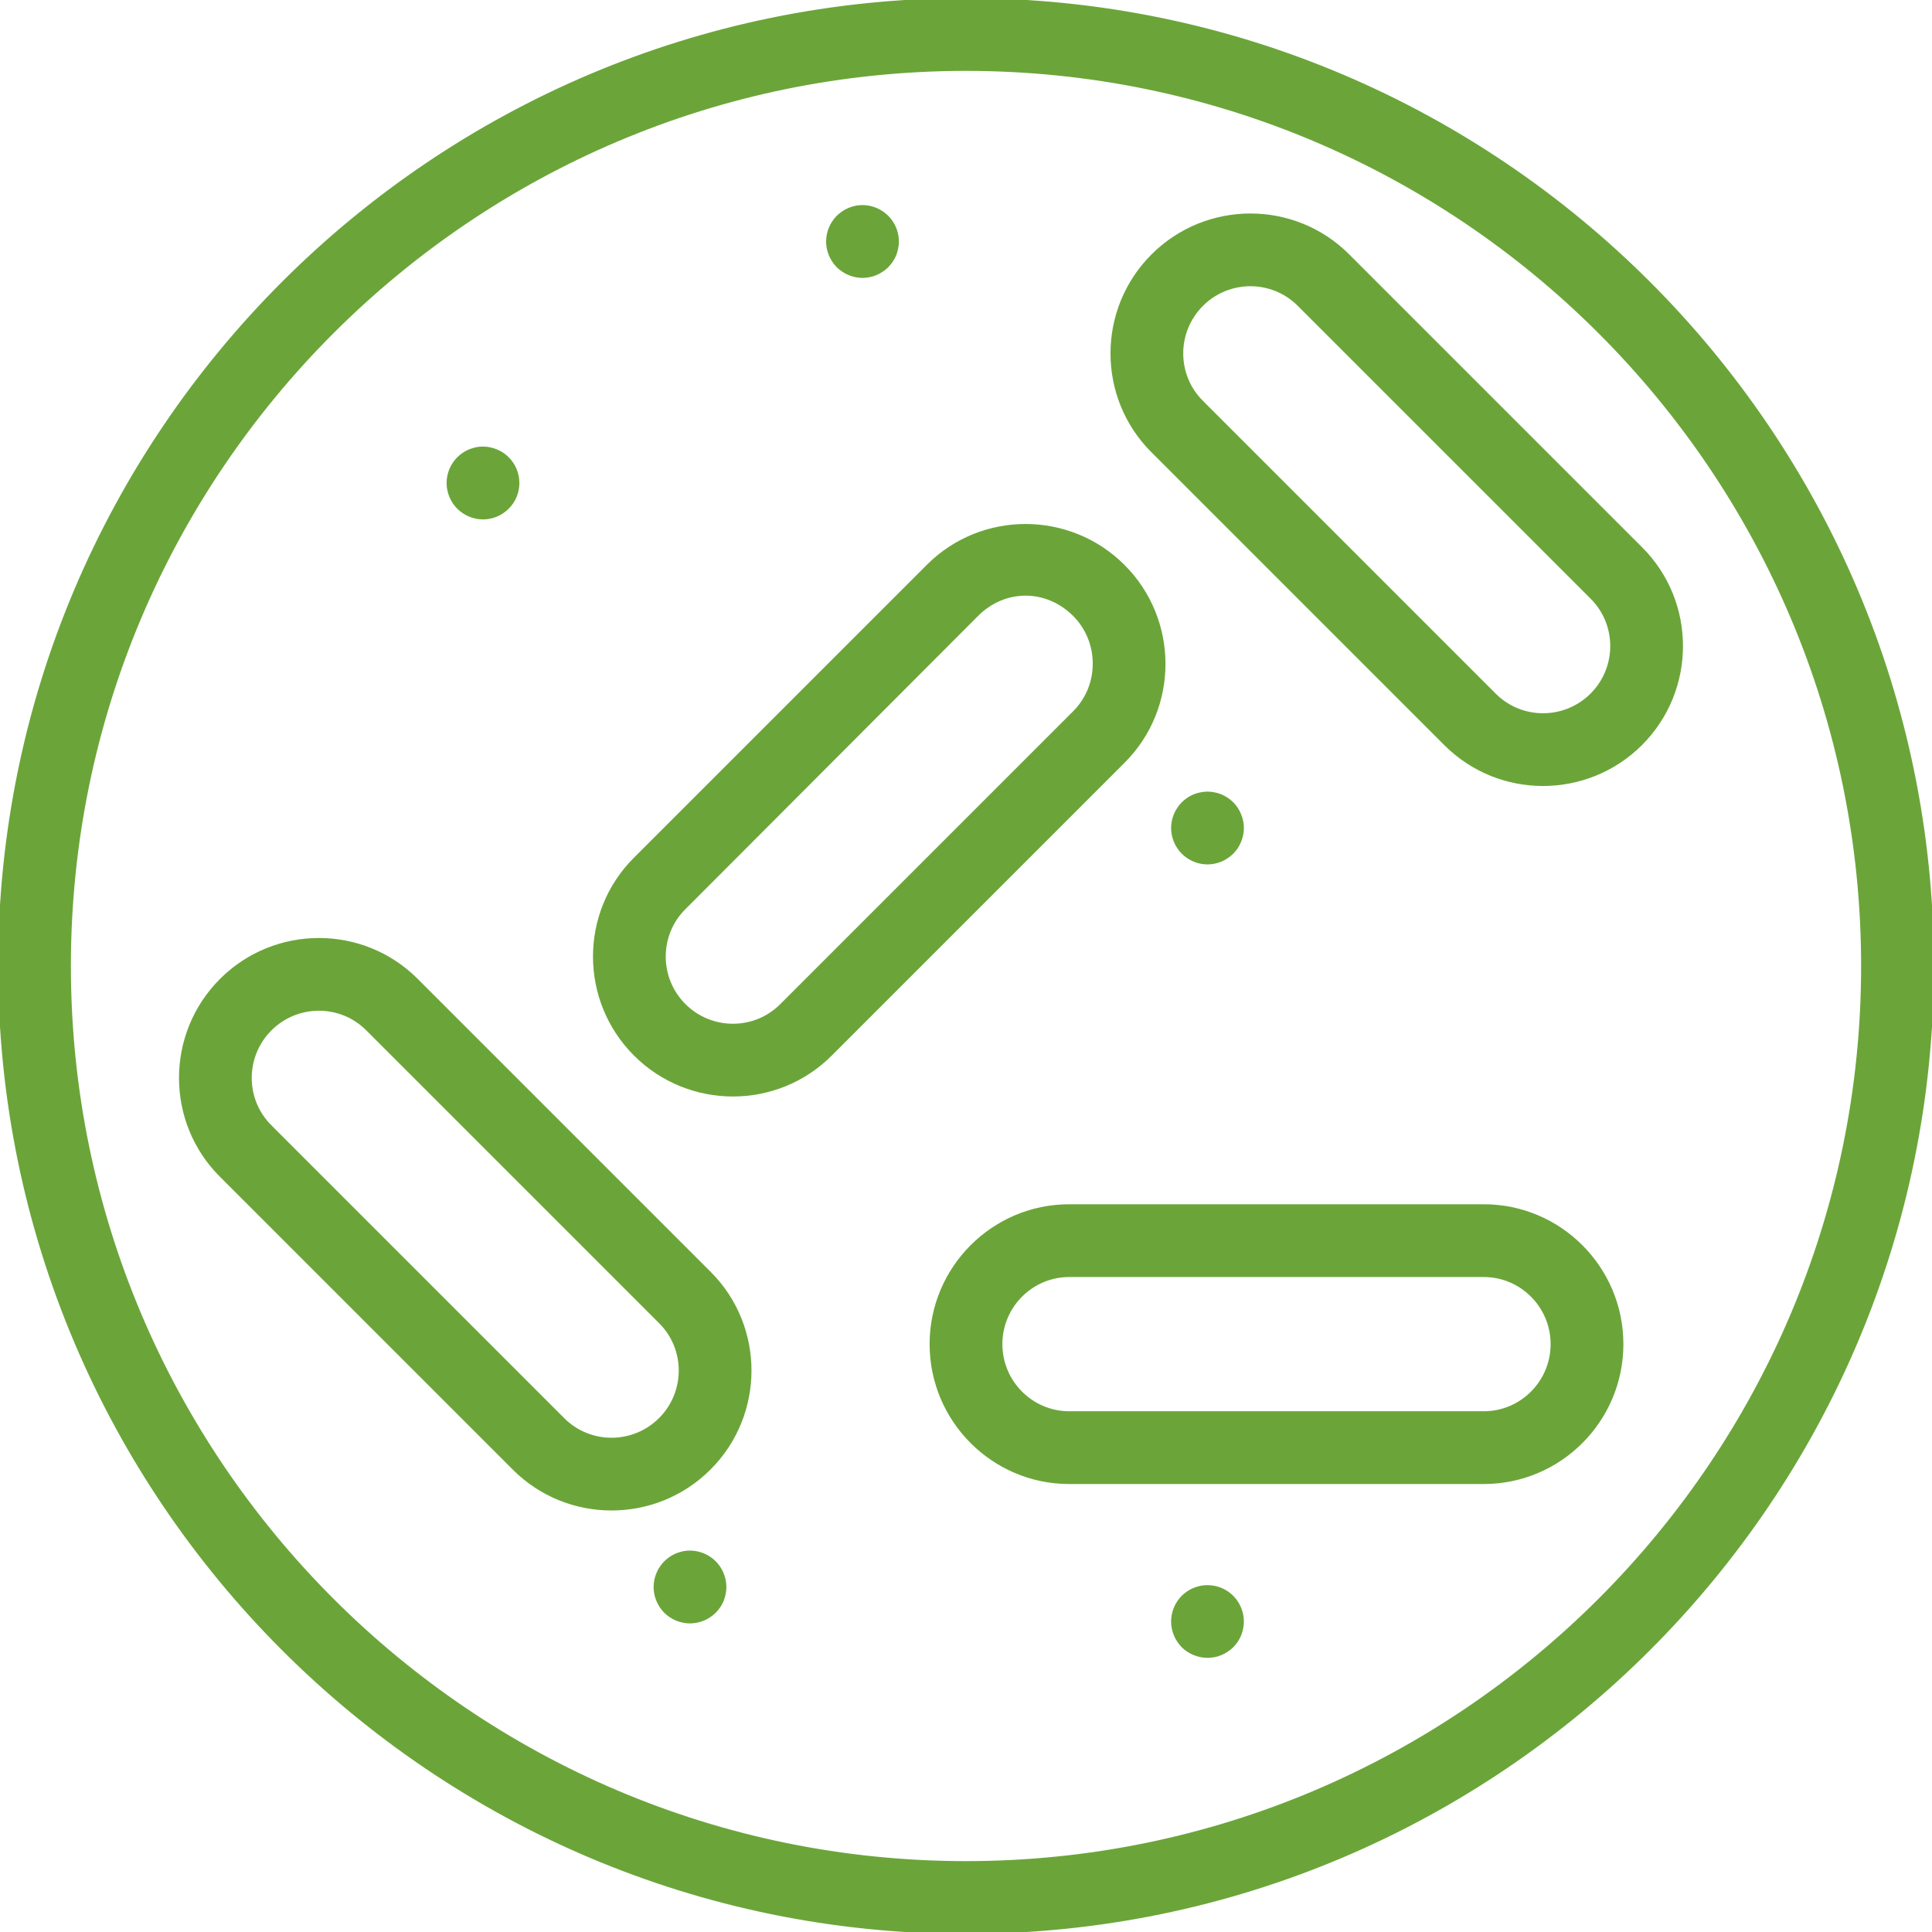 <!DOCTYPE svg PUBLIC "-//W3C//DTD SVG 1.1//EN" "http://www.w3.org/Graphics/SVG/1.1/DTD/svg11.dtd">
<!-- Uploaded to: SVG Repo, www.svgrepo.com, Transformed by: SVG Repo Mixer Tools -->
<svg fill="#6ba539" height="800px" width="800px" version="1.1" id="Layer_1" xmlns="http://www.w3.org/2000/svg" xmlns:xlink="http://www.w3.org/1999/xlink" viewBox="0 0 512 512" xml:space="preserve" stroke="#6ba539">
<g id="SVGRepo_bgCarrier" stroke-width="0"/>
<g id="SVGRepo_tracerCarrier" stroke-linecap="round" stroke-linejoin="round"/>
<g id="SVGRepo_iconCarrier"> <g> <g> <path d="M134.464,121.538c-2.125-2.127-5.281-3.109-8.252-2.516c-0.571,0.138-1.165,0.297-1.714,0.527 c-0.549,0.228-1.074,0.525-1.576,0.846c-0.504,0.341-0.96,0.707-1.395,1.143c-1.692,1.69-2.674,4.045-2.674,6.469 c0,2.4,0.982,4.754,2.674,6.444c0.435,0.435,0.891,0.824,1.395,1.143c0.502,0.344,1.027,0.618,1.576,0.846 c0.549,0.23,1.143,0.413,1.714,0.527c0.594,0.114,1.19,0.183,1.784,0.183c2.422,0,4.777-0.984,6.469-2.699 c1.714-1.69,2.674-4.045,2.674-6.444C137.139,125.583,136.179,123.228,134.464,121.538z"/> </g> </g> <g> <g> <path d="M237.527,62.223c-0.114-0.594-0.275-1.165-0.502-1.714c-0.23-0.549-0.527-1.098-0.846-1.578 c-0.344-0.502-0.71-0.982-1.143-1.393c-0.411-0.413-0.893-0.801-1.395-1.143c-0.48-0.321-1.029-0.618-1.576-0.846 c-0.549-0.23-1.121-0.389-1.714-0.527c-1.168-0.228-2.377-0.228-3.567,0c-0.571,0.138-1.165,0.297-1.714,0.527 c-0.549,0.228-1.074,0.525-1.576,0.846c-0.504,0.341-0.96,0.73-1.395,1.143c-0.411,0.411-0.799,0.891-1.12,1.393 c-0.341,0.48-0.616,1.029-0.846,1.578c-0.228,0.549-0.411,1.12-0.525,1.714c-0.114,0.571-0.183,1.187-0.183,1.784 c0,0.594,0.069,1.187,0.183,1.781c0.114,0.571,0.297,1.143,0.525,1.714c0.23,0.549,0.504,1.076,0.846,1.578 c0.321,0.502,0.71,0.96,1.12,1.395c0.435,0.411,0.891,0.799,1.395,1.118c0.502,0.344,1.027,0.618,1.576,0.846 c0.549,0.23,1.143,0.413,1.714,0.527c0.594,0.114,1.19,0.183,1.784,0.183c0.594,0,1.187-0.069,1.784-0.183 c0.594-0.114,1.165-0.297,1.714-0.527c0.547-0.228,1.074-0.502,1.576-0.846c0.502-0.319,0.96-0.708,1.395-1.118 c0.411-0.435,0.799-0.893,1.143-1.395c0.319-0.502,0.616-1.029,0.846-1.578c0.228-0.571,0.388-1.143,0.502-1.714 c0.136-0.594,0.183-1.188,0.183-1.781C237.71,63.411,237.663,62.795,237.527,62.223z"/> </g> </g> <g> <g> <path d="M189.322,414.11c-2.125-2.127-5.281-3.11-8.252-2.516c-0.571,0.138-1.165,0.297-1.714,0.527 c-0.549,0.228-1.074,0.525-1.576,0.846c-0.504,0.341-0.96,0.73-1.395,1.143c-0.411,0.411-0.799,0.891-1.12,1.393 c-0.341,0.48-0.616,1.029-0.846,1.578c-0.228,0.549-0.411,1.12-0.525,1.714c-0.114,0.571-0.183,1.187-0.183,1.784 c0,2.4,0.982,4.754,2.674,6.469c1.714,1.69,4.069,2.674,6.469,2.674c0.594,0,1.187-0.069,1.784-0.183 c0.594-0.116,1.165-0.297,1.714-0.527c0.547-0.228,1.096-0.502,1.576-0.846c0.502-0.319,0.96-0.708,1.395-1.118 c0.411-0.435,0.799-0.893,1.143-1.395c0.319-0.502,0.616-1.029,0.846-1.578c0.228-0.547,0.388-1.143,0.502-1.714 c0.136-0.594,0.183-1.188,0.183-1.781C191.996,418.154,191.013,415.799,189.322,414.11z"/> </g> </g> <g> <g> <path d="M326.464,423.252c-1.714-1.714-4.069-2.674-6.469-2.674s-4.755,0.96-6.469,2.674c-1.692,1.69-2.674,4.045-2.674,6.469 c0,0.594,0.069,1.187,0.183,1.781c0.114,0.571,0.297,1.143,0.525,1.714c0.23,0.549,0.504,1.076,0.846,1.578 c0.321,0.502,0.71,0.96,1.12,1.395c1.714,1.69,4.069,2.65,6.469,2.65c0.594,0,1.187-0.045,1.784-0.158 c0.594-0.116,1.165-0.297,1.714-0.527c0.547-0.228,1.096-0.502,1.576-0.846c0.502-0.319,0.984-0.708,1.395-1.118 c0.433-0.435,0.799-0.893,1.143-1.395c0.319-0.502,0.616-1.029,0.846-1.578c0.228-0.547,0.388-1.143,0.502-1.714 c0.136-0.594,0.183-1.188,0.183-1.781C329.138,427.297,328.156,424.942,326.464,423.252z"/> </g> </g> <g> <g> <path d="M328.956,217.63c-0.114-0.571-0.297-1.143-0.527-1.692c-0.205-0.549-0.502-1.098-0.821-1.578 c-0.344-0.502-0.71-0.982-1.143-1.393c-0.411-0.413-0.893-0.801-1.395-1.143c-0.48-0.321-1.029-0.618-1.576-0.846 c-0.549-0.23-1.121-0.389-1.714-0.502c-1.168-0.252-2.377-0.252-3.567,0c-0.594,0.114-1.165,0.272-1.714,0.502 c-0.549,0.228-1.074,0.525-1.576,0.846c-0.504,0.341-0.96,0.73-1.395,1.143c-0.411,0.411-0.799,0.891-1.12,1.393 c-0.341,0.48-0.616,1.007-0.846,1.578c-0.228,0.549-0.411,1.12-0.525,1.692c-0.114,0.594-0.183,1.21-0.183,1.806 c0,0.594,0.069,1.187,0.183,1.781c0.114,0.571,0.297,1.167,0.525,1.714c0.23,0.549,0.504,1.076,0.846,1.578 c0.321,0.502,0.71,0.96,1.12,1.371c0.435,0.435,0.891,0.824,1.395,1.143c0.502,0.344,1.027,0.618,1.576,0.846 c0.549,0.23,1.12,0.413,1.714,0.527s1.19,0.183,1.784,0.183c0.594,0,1.187-0.069,1.784-0.183c0.594-0.114,1.165-0.297,1.714-0.527 c0.547-0.228,1.074-0.502,1.576-0.846c0.502-0.319,0.96-0.708,1.395-1.143c0.41-0.411,0.799-0.868,1.143-1.371 c0.319-0.502,0.594-1.029,0.821-1.578c0.23-0.571,0.413-1.143,0.527-1.714c0.136-0.594,0.183-1.188,0.183-1.781 C329.139,218.839,329.092,218.223,328.956,217.63z"/> </g> </g> <g> <g> <path d="M256,0C114.842,0,0,114.842,0,256c0,141.159,114.842,256,256,256c141.159,0,256-114.841,256-256 C512,114.842,397.159,0,256,0z M256,493.714C124.924,493.714,18.286,387.076,18.286,256S124.924,18.286,256,18.286 S493.714,124.924,493.714,256S387.076,493.714,256,493.714z"/> </g> </g> <g> <g> <path d="M187.991,337.415l-77.676-77.676c-14.23-14.23-37.408-14.212-51.669,0.049c-14.259,14.257-14.281,37.435-0.051,51.669 h0.002l77.676,77.676c7.107,7.109,16.446,10.661,25.79,10.661c9.368,0,18.743-3.571,25.882-10.71 C202.203,374.826,202.226,351.647,187.991,337.415z M175.016,376.156c-7.132,7.125-18.71,7.154-25.815,0.049l-77.676-77.676h0.002 c-7.103-7.103-7.08-18.683,0.047-25.813c7.13-7.129,18.71-7.152,25.813-0.049l77.676,77.676 C182.165,357.449,182.145,369.027,175.016,376.156z"/> </g> </g> <g> <g> <path d="M434.848,145.415l-77.676-77.676c-14.228-14.23-37.406-14.212-51.669,0.049c-14.259,14.257-14.281,37.435-0.051,51.669 h0.002l77.676,77.676c7.107,7.109,16.446,10.661,25.79,10.661c9.368,0,18.743-3.571,25.882-10.71 C449.06,182.826,449.083,159.647,434.848,145.415z M421.873,184.156c-7.13,7.127-18.71,7.154-25.815,0.049l-77.676-77.676h0.002 c-7.103-7.103-7.08-18.683,0.047-25.813c7.13-7.132,18.71-7.149,25.813-0.049l77.676,77.676 C429.022,165.449,429.002,177.027,421.873,184.156z"/> </g> </g> <g> <g> <path d="M297.659,150.074c-14.259-14.261-37.44-14.284-51.672-0.049l-77.679,77.676c-14.23,14.234-14.208,37.413,0.051,51.669 c7.138,7.141,16.511,10.71,25.879,10.71c9.344,0,18.685-3.554,25.79-10.661l77.676-77.676 C311.94,187.511,311.917,164.333,297.659,150.074z M284.777,188.815l-77.676,77.676c-7.101,7.103-18.681,7.08-25.813-0.049 c-7.127-7.13-7.149-18.71-0.049-25.813l77.676-77.819c3.429-3.426,7.993-5.455,12.859-5.455c0.009,0,0.02,0,0.031,0 c4.884,0,9.473,2.056,12.924,5.504C291.859,169.989,291.88,181.71,284.777,188.815z"/> </g> </g> <g> <g> <path d="M393.212,319.641H283.36c-20.127,0-36.502,16.406-36.502,36.571c0,20.165,16.375,36.571,36.502,36.571h109.853 c20.127,0,36.502-16.406,36.502-36.571C429.714,336.047,413.339,319.641,393.212,319.641z M393.212,374.498H283.36 c-10.045,0-18.217-8.203-18.217-18.286s8.172-18.286,18.217-18.286h109.853c10.045,0,18.216,8.203,18.216,18.286 S403.257,374.498,393.212,374.498z"/> </g> </g> </g>
</svg>